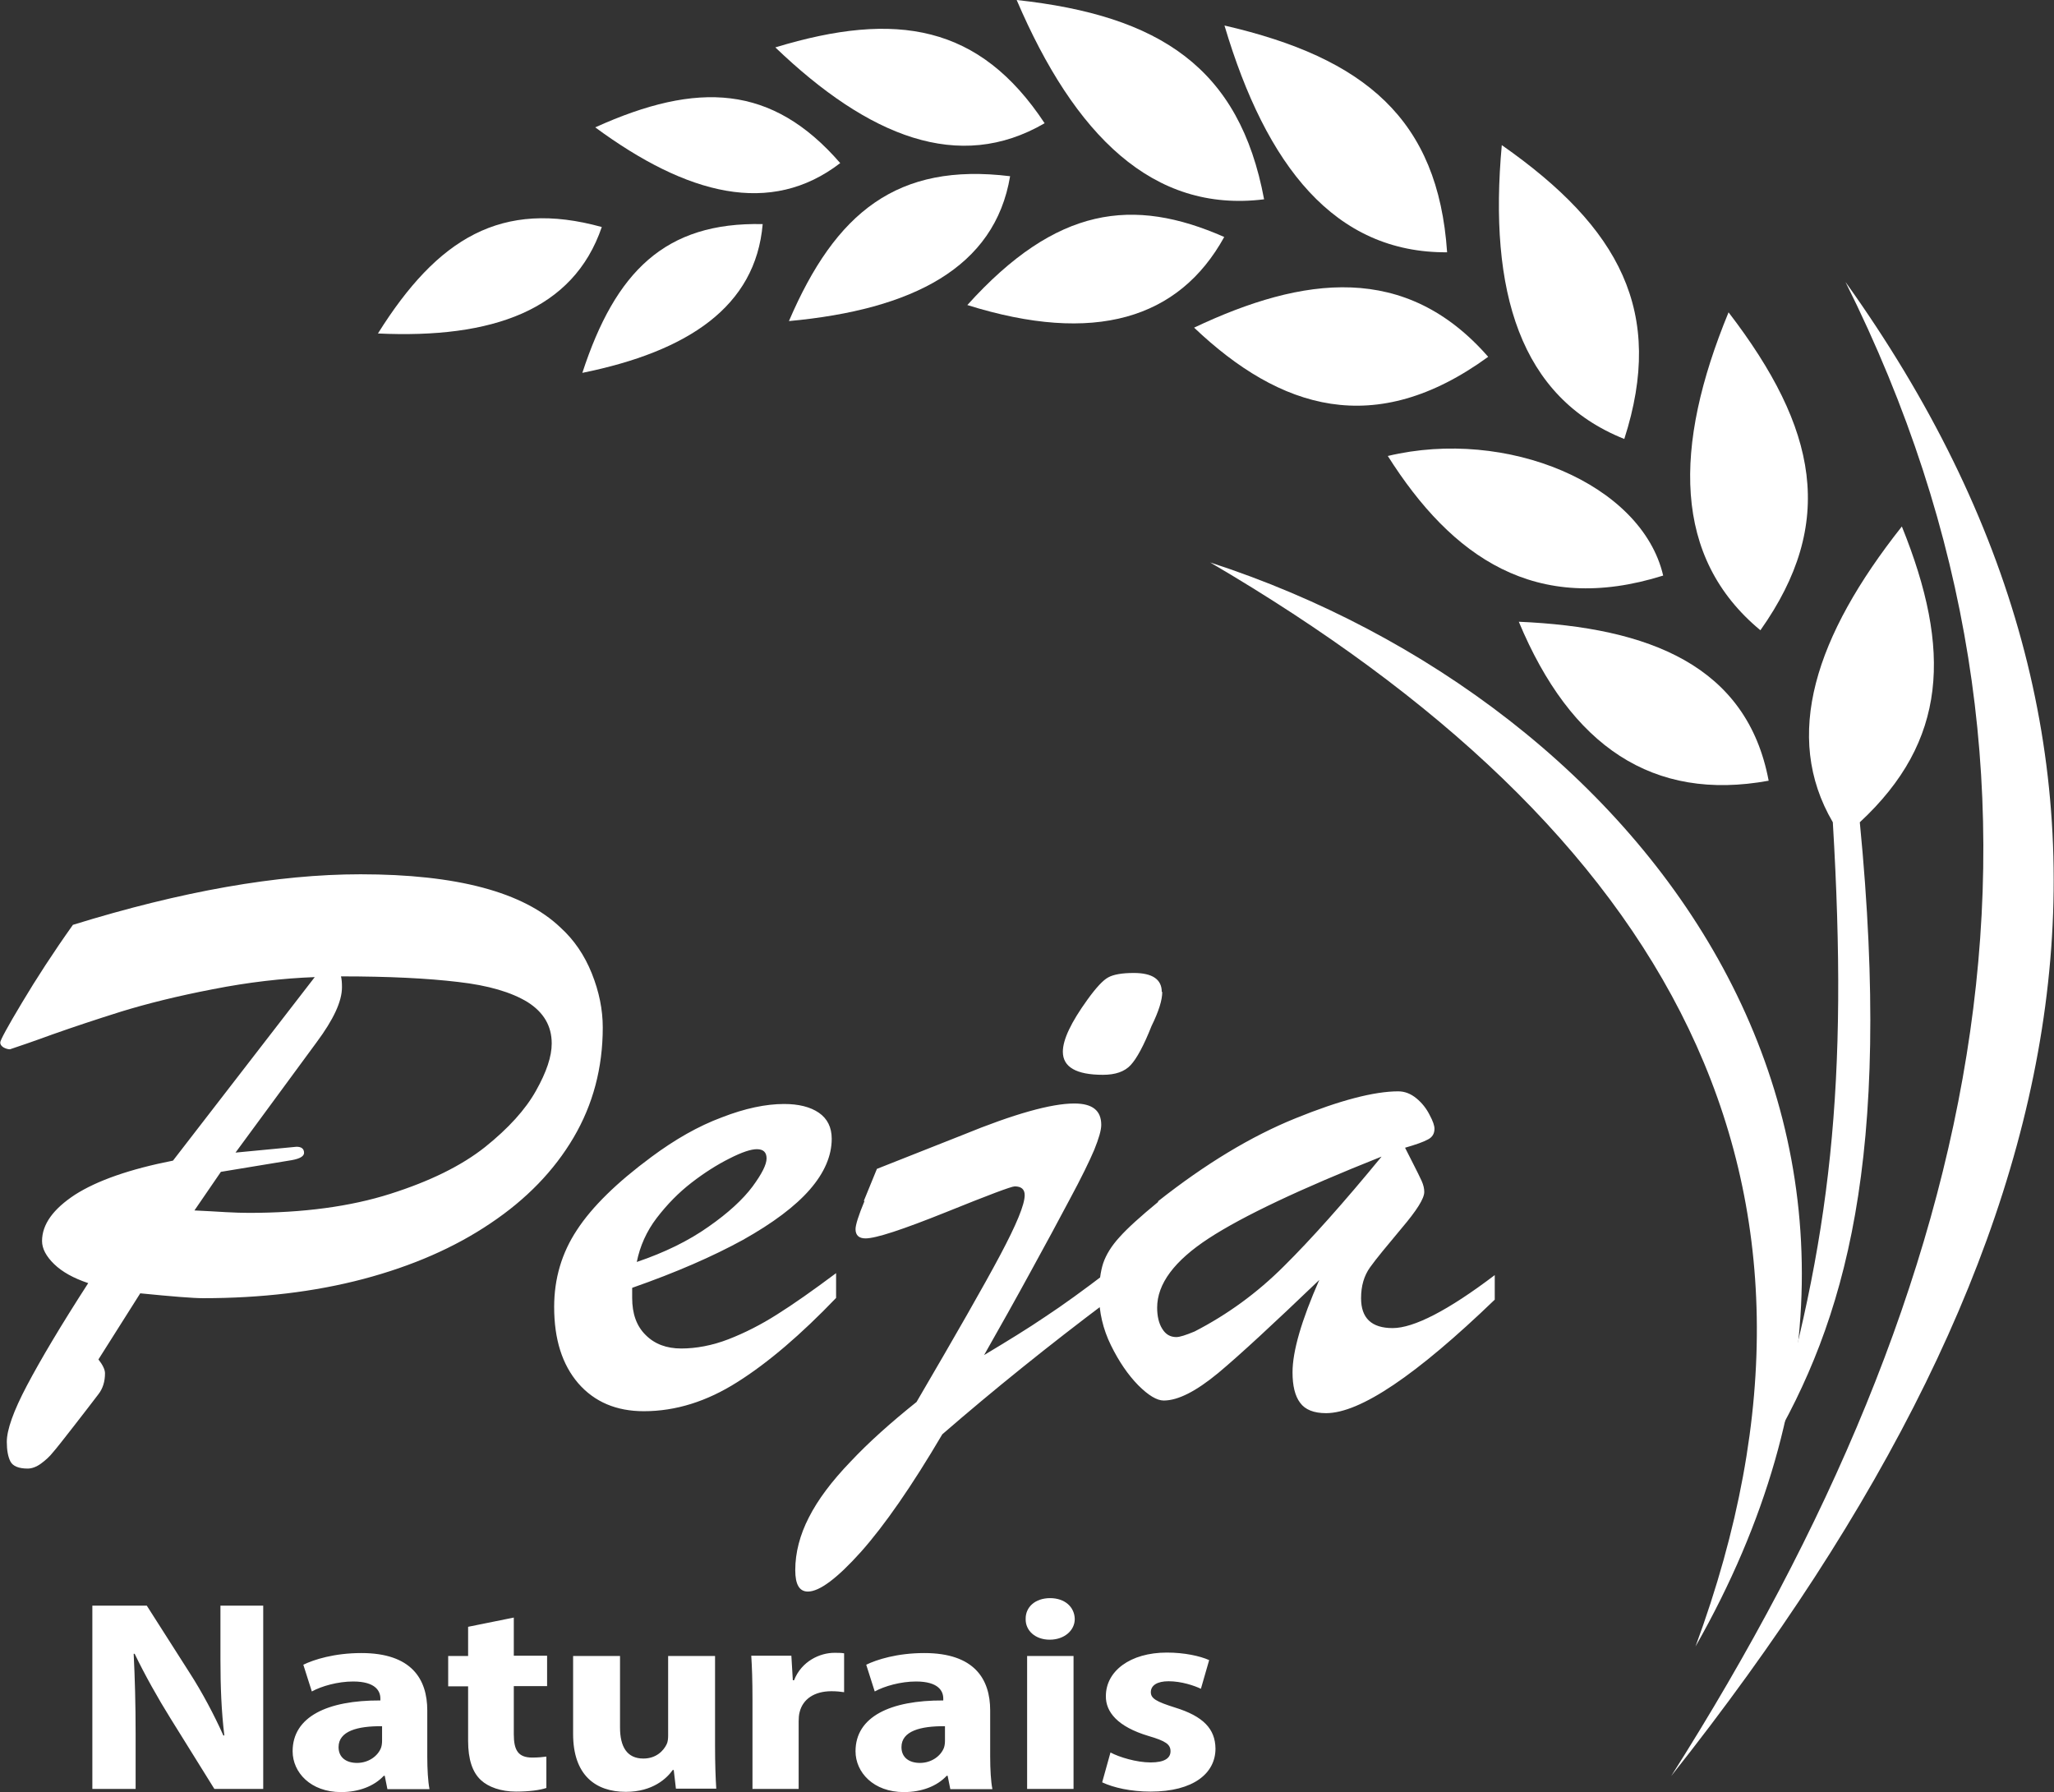 <?xml version="1.0" encoding="UTF-8"?>
<svg id="Layer_2" data-name="Layer 2" xmlns="http://www.w3.org/2000/svg" viewBox="0 0 84.51 73.73">
  <rect x="0" y="0" width="84.51" height="73.73" fill="#333333" stroke="none"/>
  <defs>
    <style>
      .cls-1 {
        fill-rule: evenodd;
      }

      .cls-1, .cls-2 {
        fill: #fff;
        stroke-width: 0px;
      }
    </style>
  </defs>
  <g id="Layer_1-2" data-name="Layer 1">
    <g>
      <path class="cls-2" d="M45.35,73.33c.47.22,1.18.38,1.99.38,1.76,0,2.67-.75,2.67-1.77-.01-.81-.5-1.33-1.67-1.69-.76-.24-.99-.37-.99-.63,0-.28.26-.45.73-.45.53,0,1.06.18,1.33.31l.34-1.18c-.38-.17-1.02-.31-1.74-.31-1.52,0-2.51.77-2.51,1.79-.01.65.48,1.26,1.75,1.64.72.21.91.35.91.63s-.24.46-.82.46-1.3-.22-1.65-.41l-.34,1.22ZM43.21,65.75c-.62,0-1.02.37-1.01.86-.01.47.39.85.99.85s1.03-.38,1.03-.85c-.01-.49-.4-.86-1.02-.86ZM44.17,73.6v-5.47h-1.91v5.47h1.91ZM38.88,71.61c0,.1-.01.2-.04.29-.13.35-.52.63-.99.63-.43,0-.76-.21-.76-.65,0-.66.78-.87,1.79-.86v.59ZM40.83,73.6c-.06-.3-.09-.81-.09-1.33v-1.9c0-1.29-.65-2.36-2.71-2.36-1.12,0-1.96.27-2.39.48l.35,1.1c.4-.22,1.07-.41,1.7-.41.94,0,1.12.41,1.12.7v.08c-2.18-.01-3.61.67-3.61,2.09,0,.87.74,1.68,1.99,1.68.73,0,1.36-.24,1.76-.67h.04l.11.55h1.73ZM30.95,73.6h1.91v-2.78c0-.13.01-.27.04-.38.13-.53.6-.86,1.31-.86.21,0,.38.02.52.04v-1.6c-.14-.02-.23-.02-.4-.02-.59,0-1.35.34-1.66,1.13h-.05l-.06-1.01h-1.65c.03.47.05,1,.05,1.8v3.67ZM29.42,68.13h-1.93v3.26c0,.13-.01.27-.06.37-.13.27-.43.59-.96.59-.67,0-.96-.48-.96-1.28v-2.94h-1.93v3.21c0,1.69.92,2.38,2.17,2.38,1.11,0,1.69-.56,1.93-.9h.04l.09.77h1.66c-.03-.46-.05-1.04-.05-1.76v-3.72ZM19.26,66.94v1.19h-.82v1.25h.82v2.24c0,.77.18,1.3.53,1.62.3.28.82.47,1.44.47.54,0,.99-.06,1.25-.15v-1.29c-.15.02-.34.04-.58.04-.58,0-.76-.3-.76-.96v-1.98h1.37v-1.25h-1.37v-1.57l-1.88.38ZM15.72,71.61c0,.1-.01.2-.04.29-.13.35-.52.63-.99.63-.43,0-.76-.21-.76-.65,0-.66.78-.87,1.79-.86v.59ZM17.67,73.6c-.06-.3-.09-.81-.09-1.33v-1.9c0-1.29-.65-2.36-2.71-2.36-1.12,0-1.96.27-2.39.48l.35,1.1c.4-.22,1.07-.41,1.7-.41.94,0,1.12.41,1.12.7v.08c-2.18-.01-3.61.67-3.61,2.09,0,.87.74,1.68,1.99,1.68.73,0,1.36-.24,1.76-.67h.04l.11.55h1.73ZM5.58,73.6v-2.27c0-1.23-.03-2.29-.08-3.29h.04c.42.87.97,1.85,1.47,2.65l1.81,2.91h2.01v-7.54h-1.76v2.2c0,1.13.04,2.15.16,3.14h-.04c-.38-.85-.88-1.79-1.39-2.58l-1.76-2.76h-2.24v7.54h1.76Z"/>
      <path class="cls-2" d="M56.83,47.59c-3.32,1.32-5.69,2.44-7.1,3.36-1.41.92-2.12,1.87-2.12,2.85,0,.35.07.65.21.87.14.23.33.34.58.34.14,0,.39-.08.75-.23,1.34-.69,2.57-1.58,3.68-2.69,1.11-1.1,2.45-2.6,4.01-4.5M47.65,49.42c1.94-1.53,3.82-2.67,5.65-3.41,1.82-.74,3.24-1.11,4.23-1.11.27,0,.52.1.75.29.23.19.41.42.54.68.14.26.2.44.2.57,0,.2-.09.35-.27.44-.18.1-.49.21-.94.34.09.18.21.41.35.69.14.27.25.5.33.67.08.18.11.32.11.46,0,.27-.31.76-.93,1.49-.61.73-1.05,1.26-1.3,1.61-.25.35-.37.77-.37,1.27,0,.82.43,1.23,1.3,1.23s2.29-.73,4.2-2.18v1.01c-3.23,3.11-5.54,4.67-6.94,4.67-.5,0-.86-.14-1.07-.43-.21-.28-.31-.7-.31-1.25,0-.87.37-2.14,1.1-3.8-1.87,1.79-3.25,3.07-4.16,3.83-.91.75-1.65,1.13-2.24,1.13-.28,0-.63-.21-1.05-.63-.42-.43-.79-.97-1.12-1.64-.33-.67-.49-1.37-.49-2.08,0-.52.06-.96.17-1.3.12-.35.34-.71.67-1.07.33-.37.86-.85,1.59-1.45ZM35.54,49.41l.54-1.32,3.54-1.4c2.1-.86,3.63-1.29,4.58-1.29.75,0,1.11.29,1.11.88,0,.22-.1.56-.29,1.03-.2.47-.53,1.15-1,2.02-.46.87-1,1.87-1.61,2.98-.61,1.12-1.25,2.26-1.92,3.44.95-.57,1.8-1.09,2.52-1.58.73-.48,1.57-1.09,2.54-1.83l.04,1.18c-2.45,1.84-4.72,3.67-6.82,5.49-1.26,2.14-2.38,3.75-3.35,4.84-.97,1.08-1.7,1.63-2.18,1.63-.35,0-.52-.29-.52-.88,0-.72.19-1.45.56-2.17.37-.73.94-1.49,1.71-2.29.76-.81,1.67-1.62,2.72-2.46,1.62-2.77,2.77-4.78,3.44-6.04.67-1.26,1.01-2.08,1.01-2.47,0-.24-.14-.36-.41-.36-.14,0-1.09.36-2.85,1.07-1.77.71-2.86,1.07-3.29,1.07-.27,0-.41-.13-.41-.38,0-.17.12-.56.37-1.16ZM47.82,40.81c0,.33-.14.79-.44,1.4-.32.81-.61,1.34-.86,1.61-.25.27-.63.4-1.14.4-1.1,0-1.65-.32-1.65-.95,0-.5.34-1.21,1.01-2.14.36-.5.65-.81.86-.92.22-.12.57-.18,1.05-.18.76,0,1.15.26,1.15.78ZM26.2,51.92c1.15-.39,2.13-.87,2.95-1.45.82-.57,1.42-1.13,1.81-1.65.39-.53.58-.91.58-1.16s-.13-.38-.4-.38c-.24,0-.61.12-1.12.38-.52.26-1.04.59-1.57,1-.53.41-1,.89-1.43,1.45-.42.55-.69,1.16-.82,1.81ZM26.01,52.99v.41c0,.65.18,1.16.56,1.53.37.37.86.55,1.46.55s1.27-.12,1.94-.38c.67-.26,1.34-.6,2-1.02.67-.42,1.48-.99,2.43-1.7v1.02c-1.44,1.5-2.79,2.66-4.06,3.46-1.26.8-2.54,1.2-3.85,1.2-1.13,0-2.03-.38-2.7-1.15-.66-.77-.99-1.81-.99-3.14,0-1.16.31-2.22.94-3.17.62-.95,1.64-1.95,3.06-3,.97-.72,1.93-1.27,2.9-1.63.95-.37,1.81-.55,2.56-.55.6,0,1.08.12,1.43.36.35.24.53.6.53,1.07,0,.7-.3,1.4-.9,2.09-.6.69-1.52,1.38-2.75,2.07-1.24.68-2.75,1.34-4.55,1.97ZM9.09,48.21l-1.09,1.59c.48.02.92.05,1.29.07.37.02.69.03.95.03,2.24,0,4.17-.26,5.81-.78,1.64-.52,2.94-1.16,3.91-1.93.96-.77,1.66-1.54,2.09-2.31.44-.78.65-1.42.65-1.95,0-.72-.33-1.28-.99-1.7-.67-.41-1.62-.69-2.86-.83-1.25-.15-2.85-.23-4.82-.23.03.12.04.27.04.45,0,.58-.35,1.33-1.05,2.27l-3.33,4.53,2.51-.24c.2,0,.31.08.31.25,0,.14-.17.24-.5.3l-2.91.48ZM7.11,47.76l5.84-7.56c-1.33.05-2.73.21-4.2.5-1.46.28-2.73.6-3.77.92-1.05.33-1.98.64-2.8.93-.82.3-1.41.5-1.77.62-.09,0-.18-.03-.27-.08-.09-.06-.13-.12-.13-.2,0-.09.29-.63.89-1.63.59-.99,1.29-2.07,2.1-3.21,4.46-1.38,8.41-2.08,11.83-2.08,3.96,0,6.71.73,8.24,2.2.55.5.98,1.13,1.28,1.88.3.75.45,1.49.45,2.22,0,1.66-.4,3.17-1.2,4.53-.8,1.36-1.94,2.54-3.42,3.53-1.48,1-3.23,1.76-5.23,2.29-2.01.53-4.2.79-6.59.79-.42,0-1.28-.07-2.59-.2l-1.72,2.72c.18.23.27.42.27.57,0,.34-.09.63-.27.86-.25.33-.59.77-1.01,1.31-.42.54-.71.91-.86,1.08-.14.18-.31.33-.5.47-.18.13-.37.2-.54.2-.37,0-.61-.1-.71-.29-.1-.19-.15-.47-.15-.81,0-.49.27-1.26.83-2.32.56-1.06,1.39-2.46,2.52-4.21-.6-.2-1.07-.46-1.4-.78-.33-.32-.5-.64-.5-.95,0-.69.46-1.32,1.36-1.91.91-.58,2.25-1.05,4.03-1.4Z"/>
      <path class="cls-1" d="M66.83,18.06c-4.29-1.71-5.59-6.07-5.04-12.09,4.86,3.4,6.72,6.87,5.04,12.09"/>
      <path class="cls-1" d="M59.54,10.38c-4.62.03-7.44-3.54-9.16-9.33,5.77,1.33,8.79,3.85,9.16,9.33"/>
      <path class="cls-1" d="M52.01,8.2c-4.58.57-7.8-2.64-10.18-8.2,5.89.64,9.17,2.79,10.18,8.2"/>
      <path class="cls-1" d="M42.98,5.07c-3.52,2.05-7.24.56-11.08-3.12,5-1.52,8.41-.92,11.08,3.12"/>
      <path class="cls-1" d="M34.57,6.71c-2.86,2.2-6.29,1.32-10.08-1.47,4.22-1.91,7.28-1.76,10.08,1.47"/>
      <path class="cls-1" d="M41.56,7.25c-.63,3.76-4.01,5.49-9.1,5.96,1.92-4.48,4.46-6.53,9.1-5.96"/>
      <path class="cls-1" d="M50.37,9.75c-1.86,3.37-5.34,4.44-10.57,2.8,3.67-4.07,6.82-4.45,10.57-2.8"/>
      <path class="cls-1" d="M24.76,9.34c-1.17,3.43-4.51,4.6-9.21,4.38,2.46-3.93,5.09-5.52,9.21-4.38"/>
      <path class="cls-1" d="M31.38,9.22c-.29,3.4-3.08,5.24-7.42,6.12,1.36-4.16,3.4-6.21,7.42-6.12"/>
      <path class="cls-1" d="M72.43,25.93c-3.61-2.99-3.59-7.55-1.31-13.08,3.67,4.78,4.44,8.66,1.31,13.08"/>
      <path class="cls-1" d="M61.23,14.68c-4.66,3.39-8.56,2.16-12.1-1.2,4.5-2.13,8.71-2.68,12.1,1.2"/>
      <path class="cls-1" d="M68.43,23.68c-5.25,1.65-8.69-.75-11.33-4.92,4.89-1.17,10.45,1.14,11.33,4.92"/>
      <path class="cls-1" d="M72.77,32.12c-4.76.87-8.14-1.41-10.28-6.54,5.37.23,9.39,1.81,10.28,6.54"/>
      <path class="cls-1" d="M72.77,59.68c2.58-8.68,3.28-15.12,2.64-25.85-2.08-3.55-.72-7.67,2.84-12.17,2.06,5.09,1.87,8.83-1.73,12.17,1.35,13.85-.61,20.53-3.76,25.85"/>
      <path class="cls-1" d="M69.76,67.74c7.11-19.27-1.19-33.61-19.97-44.6,17.85,5.8,31.78,23.85,19.97,44.6"/>
      <path class="cls-1" d="M68.76,73.07c17.49-22.08,21.16-41.92,7.17-61.47,10.32,20.65,5.75,41.11-7.17,61.47"/>
    </g>
  </g>
</svg>